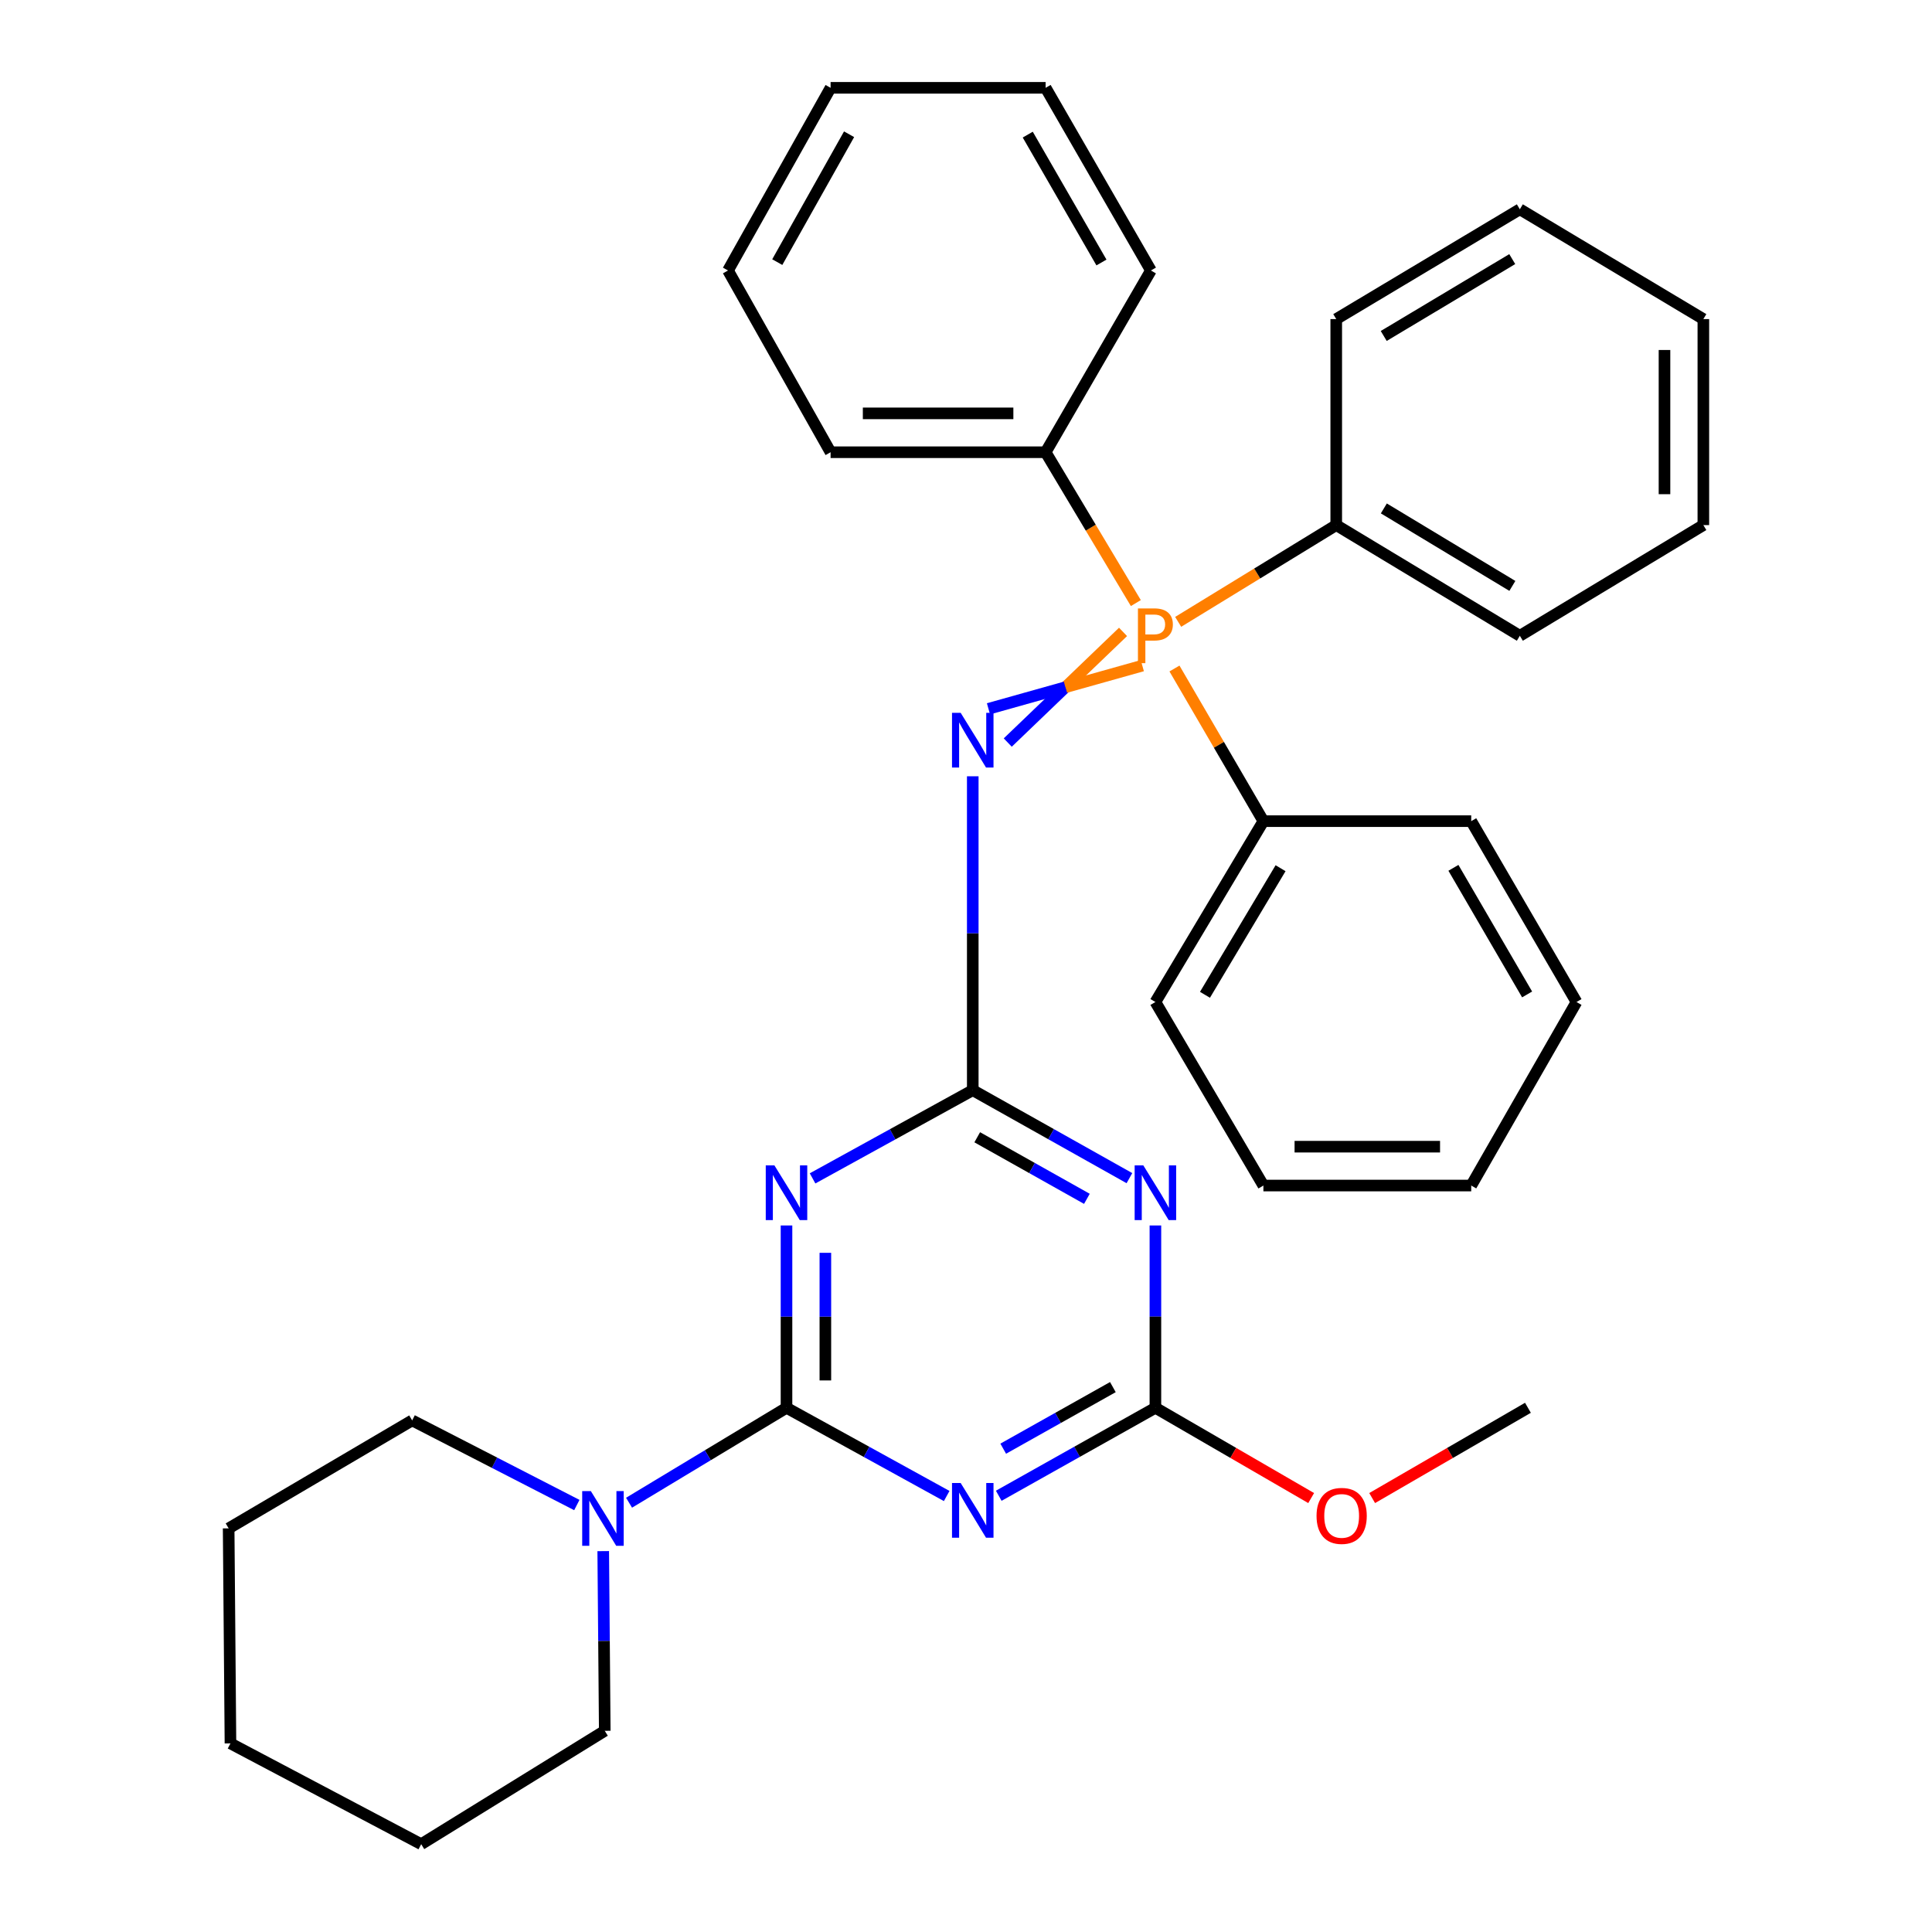 <?xml version='1.0' encoding='iso-8859-1'?>
<svg version='1.1' baseProfile='full'
              xmlns='http://www.w3.org/2000/svg'
                      xmlns:rdkit='http://www.rdkit.org/xml'
                      xmlns:xlink='http://www.w3.org/1999/xlink'
                  xml:space='preserve'
width='1000px' height='1000px' viewBox='0 0 1000 1000'>
<!-- END OF HEADER -->
<rect style='opacity:1.0;fill:#FFFFFF;stroke:none' width='1000' height='1000' x='0' y='0'> </rect>
<path class='bond-0' d='M 407.093,728.67 L 407.093,681.485' style='fill:none;fill-rule:evenodd;stroke:#000000;stroke-width:6px;stroke-linecap:butt;stroke-linejoin:miter;stroke-opacity:1' />
<path class='bond-0' d='M 407.093,681.485 L 407.093,634.3' style='fill:none;fill-rule:evenodd;stroke:#0000FF;stroke-width:6px;stroke-linecap:butt;stroke-linejoin:miter;stroke-opacity:1' />
<path class='bond-0' d='M 427.207,714.514 L 427.207,681.485' style='fill:none;fill-rule:evenodd;stroke:#000000;stroke-width:6px;stroke-linecap:butt;stroke-linejoin:miter;stroke-opacity:1' />
<path class='bond-0' d='M 427.207,681.485 L 427.207,648.456' style='fill:none;fill-rule:evenodd;stroke:#0000FF;stroke-width:6px;stroke-linecap:butt;stroke-linejoin:miter;stroke-opacity:1' />
<path class='bond-2' d='M 407.093,728.67 L 448.55,751.5' style='fill:none;fill-rule:evenodd;stroke:#000000;stroke-width:6px;stroke-linecap:butt;stroke-linejoin:miter;stroke-opacity:1' />
<path class='bond-2' d='M 448.55,751.5 L 490.006,774.331' style='fill:none;fill-rule:evenodd;stroke:#0000FF;stroke-width:6px;stroke-linecap:butt;stroke-linejoin:miter;stroke-opacity:1' />
<path class='bond-7' d='M 407.093,728.67 L 366.346,753.237' style='fill:none;fill-rule:evenodd;stroke:#000000;stroke-width:6px;stroke-linecap:butt;stroke-linejoin:miter;stroke-opacity:1' />
<path class='bond-7' d='M 366.346,753.237 L 325.598,777.804' style='fill:none;fill-rule:evenodd;stroke:#0000FF;stroke-width:6px;stroke-linecap:butt;stroke-linejoin:miter;stroke-opacity:1' />
<path class='bond-1' d='M 420.584,609.929 L 462.041,587.103' style='fill:none;fill-rule:evenodd;stroke:#0000FF;stroke-width:6px;stroke-linecap:butt;stroke-linejoin:miter;stroke-opacity:1' />
<path class='bond-1' d='M 462.041,587.103 L 503.498,564.277' style='fill:none;fill-rule:evenodd;stroke:#000000;stroke-width:6px;stroke-linecap:butt;stroke-linejoin:miter;stroke-opacity:1' />
<path class='bond-6' d='M 503.498,564.277 L 503.498,483.039' style='fill:none;fill-rule:evenodd;stroke:#000000;stroke-width:6px;stroke-linecap:butt;stroke-linejoin:miter;stroke-opacity:1' />
<path class='bond-6' d='M 503.498,483.039 L 503.498,401.801' style='fill:none;fill-rule:evenodd;stroke:#0000FF;stroke-width:6px;stroke-linecap:butt;stroke-linejoin:miter;stroke-opacity:1' />
<path class='bond-33' d='M 503.498,564.277 L 544.042,587.041' style='fill:none;fill-rule:evenodd;stroke:#000000;stroke-width:6px;stroke-linecap:butt;stroke-linejoin:miter;stroke-opacity:1' />
<path class='bond-33' d='M 544.042,587.041 L 584.586,609.806' style='fill:none;fill-rule:evenodd;stroke:#0000FF;stroke-width:6px;stroke-linecap:butt;stroke-linejoin:miter;stroke-opacity:1' />
<path class='bond-33' d='M 505.813,588.646 L 534.194,604.581' style='fill:none;fill-rule:evenodd;stroke:#000000;stroke-width:6px;stroke-linecap:butt;stroke-linejoin:miter;stroke-opacity:1' />
<path class='bond-33' d='M 534.194,604.581 L 562.575,620.515' style='fill:none;fill-rule:evenodd;stroke:#0000FF;stroke-width:6px;stroke-linecap:butt;stroke-linejoin:miter;stroke-opacity:1' />
<path class='bond-5' d='M 516.948,774.207 L 557.492,751.438' style='fill:none;fill-rule:evenodd;stroke:#0000FF;stroke-width:6px;stroke-linecap:butt;stroke-linejoin:miter;stroke-opacity:1' />
<path class='bond-5' d='M 557.492,751.438 L 598.036,728.67' style='fill:none;fill-rule:evenodd;stroke:#000000;stroke-width:6px;stroke-linecap:butt;stroke-linejoin:miter;stroke-opacity:1' />
<path class='bond-5' d='M 519.262,749.838 L 547.643,733.9' style='fill:none;fill-rule:evenodd;stroke:#0000FF;stroke-width:6px;stroke-linecap:butt;stroke-linejoin:miter;stroke-opacity:1' />
<path class='bond-5' d='M 547.643,733.9 L 576.024,717.962' style='fill:none;fill-rule:evenodd;stroke:#000000;stroke-width:6px;stroke-linecap:butt;stroke-linejoin:miter;stroke-opacity:1' />
<path class='bond-3' d='M 581.284,327.072 L 551.448,355.708' style='fill:none;fill-rule:evenodd;stroke:#FF7F00;stroke-width:6px;stroke-linecap:butt;stroke-linejoin:miter;stroke-opacity:1' />
<path class='bond-3' d='M 551.448,355.708 L 521.612,384.343' style='fill:none;fill-rule:evenodd;stroke:#0000FF;stroke-width:6px;stroke-linecap:butt;stroke-linejoin:miter;stroke-opacity:1' />
<path class='bond-3' d='M 591.265,344.536 L 551.448,355.708' style='fill:none;fill-rule:evenodd;stroke:#FF7F00;stroke-width:6px;stroke-linecap:butt;stroke-linejoin:miter;stroke-opacity:1' />
<path class='bond-3' d='M 551.448,355.708 L 511.631,366.88' style='fill:none;fill-rule:evenodd;stroke:#0000FF;stroke-width:6px;stroke-linecap:butt;stroke-linejoin:miter;stroke-opacity:1' />
<path class='bond-8' d='M 609.82,321.869 L 650.728,296.829' style='fill:none;fill-rule:evenodd;stroke:#FF7F00;stroke-width:6px;stroke-linecap:butt;stroke-linejoin:miter;stroke-opacity:1' />
<path class='bond-8' d='M 650.728,296.829 L 691.636,271.789' style='fill:none;fill-rule:evenodd;stroke:#000000;stroke-width:6px;stroke-linecap:butt;stroke-linejoin:miter;stroke-opacity:1' />
<path class='bond-9' d='M 607.903,346.018 L 630.918,385.523' style='fill:none;fill-rule:evenodd;stroke:#FF7F00;stroke-width:6px;stroke-linecap:butt;stroke-linejoin:miter;stroke-opacity:1' />
<path class='bond-9' d='M 630.918,385.523 L 653.933,425.028' style='fill:none;fill-rule:evenodd;stroke:#000000;stroke-width:6px;stroke-linecap:butt;stroke-linejoin:miter;stroke-opacity:1' />
<path class='bond-10' d='M 587.912,312.154 L 564.562,273.114' style='fill:none;fill-rule:evenodd;stroke:#FF7F00;stroke-width:6px;stroke-linecap:butt;stroke-linejoin:miter;stroke-opacity:1' />
<path class='bond-10' d='M 564.562,273.114 L 541.213,234.074' style='fill:none;fill-rule:evenodd;stroke:#000000;stroke-width:6px;stroke-linecap:butt;stroke-linejoin:miter;stroke-opacity:1' />
<path class='bond-4' d='M 598.036,634.3 L 598.036,681.485' style='fill:none;fill-rule:evenodd;stroke:#0000FF;stroke-width:6px;stroke-linecap:butt;stroke-linejoin:miter;stroke-opacity:1' />
<path class='bond-4' d='M 598.036,681.485 L 598.036,728.67' style='fill:none;fill-rule:evenodd;stroke:#000000;stroke-width:6px;stroke-linecap:butt;stroke-linejoin:miter;stroke-opacity:1' />
<path class='bond-11' d='M 598.036,728.67 L 638.346,752.032' style='fill:none;fill-rule:evenodd;stroke:#000000;stroke-width:6px;stroke-linecap:butt;stroke-linejoin:miter;stroke-opacity:1' />
<path class='bond-11' d='M 638.346,752.032 L 678.656,775.395' style='fill:none;fill-rule:evenodd;stroke:#FF0000;stroke-width:6px;stroke-linecap:butt;stroke-linejoin:miter;stroke-opacity:1' />
<path class='bond-12' d='M 298.569,779.005 L 255.951,757.1' style='fill:none;fill-rule:evenodd;stroke:#0000FF;stroke-width:6px;stroke-linecap:butt;stroke-linejoin:miter;stroke-opacity:1' />
<path class='bond-12' d='M 255.951,757.1 L 213.333,735.196' style='fill:none;fill-rule:evenodd;stroke:#000000;stroke-width:6px;stroke-linecap:butt;stroke-linejoin:miter;stroke-opacity:1' />
<path class='bond-13' d='M 312.229,802.859 L 312.626,849.363' style='fill:none;fill-rule:evenodd;stroke:#0000FF;stroke-width:6px;stroke-linecap:butt;stroke-linejoin:miter;stroke-opacity:1' />
<path class='bond-13' d='M 312.626,849.363 L 313.024,895.867' style='fill:none;fill-rule:evenodd;stroke:#000000;stroke-width:6px;stroke-linecap:butt;stroke-linejoin:miter;stroke-opacity:1' />
<path class='bond-18' d='M 691.636,271.789 L 786.667,329.082' style='fill:none;fill-rule:evenodd;stroke:#000000;stroke-width:6px;stroke-linecap:butt;stroke-linejoin:miter;stroke-opacity:1' />
<path class='bond-18' d='M 716.276,263.156 L 782.798,303.262' style='fill:none;fill-rule:evenodd;stroke:#000000;stroke-width:6px;stroke-linecap:butt;stroke-linejoin:miter;stroke-opacity:1' />
<path class='bond-19' d='M 691.636,271.789 L 691.636,165.159' style='fill:none;fill-rule:evenodd;stroke:#000000;stroke-width:6px;stroke-linecap:butt;stroke-linejoin:miter;stroke-opacity:1' />
<path class='bond-15' d='M 653.933,425.028 L 598.036,518.64' style='fill:none;fill-rule:evenodd;stroke:#000000;stroke-width:6px;stroke-linecap:butt;stroke-linejoin:miter;stroke-opacity:1' />
<path class='bond-15' d='M 662.818,449.382 L 623.691,514.91' style='fill:none;fill-rule:evenodd;stroke:#000000;stroke-width:6px;stroke-linecap:butt;stroke-linejoin:miter;stroke-opacity:1' />
<path class='bond-16' d='M 653.933,425.028 L 761.501,425.028' style='fill:none;fill-rule:evenodd;stroke:#000000;stroke-width:6px;stroke-linecap:butt;stroke-linejoin:miter;stroke-opacity:1' />
<path class='bond-14' d='M 541.213,234.074 L 429.912,234.074' style='fill:none;fill-rule:evenodd;stroke:#000000;stroke-width:6px;stroke-linecap:butt;stroke-linejoin:miter;stroke-opacity:1' />
<path class='bond-14' d='M 524.517,213.959 L 446.607,213.959' style='fill:none;fill-rule:evenodd;stroke:#000000;stroke-width:6px;stroke-linecap:butt;stroke-linejoin:miter;stroke-opacity:1' />
<path class='bond-17' d='M 541.213,234.074 L 595.712,140.004' style='fill:none;fill-rule:evenodd;stroke:#000000;stroke-width:6px;stroke-linecap:butt;stroke-linejoin:miter;stroke-opacity:1' />
<path class='bond-20' d='M 710.227,775.395 L 750.542,752.033' style='fill:none;fill-rule:evenodd;stroke:#FF0000;stroke-width:6px;stroke-linecap:butt;stroke-linejoin:miter;stroke-opacity:1' />
<path class='bond-20' d='M 750.542,752.033 L 790.857,728.67' style='fill:none;fill-rule:evenodd;stroke:#000000;stroke-width:6px;stroke-linecap:butt;stroke-linejoin:miter;stroke-opacity:1' />
<path class='bond-22' d='M 213.333,735.196 L 118.348,791.081' style='fill:none;fill-rule:evenodd;stroke:#000000;stroke-width:6px;stroke-linecap:butt;stroke-linejoin:miter;stroke-opacity:1' />
<path class='bond-21' d='M 313.024,895.867 L 218.016,954.545' style='fill:none;fill-rule:evenodd;stroke:#000000;stroke-width:6px;stroke-linecap:butt;stroke-linejoin:miter;stroke-opacity:1' />
<path class='bond-23' d='M 429.912,234.074 L 376.809,140.004' style='fill:none;fill-rule:evenodd;stroke:#000000;stroke-width:6px;stroke-linecap:butt;stroke-linejoin:miter;stroke-opacity:1' />
<path class='bond-26' d='M 598.036,518.64 L 653.933,613.636' style='fill:none;fill-rule:evenodd;stroke:#000000;stroke-width:6px;stroke-linecap:butt;stroke-linejoin:miter;stroke-opacity:1' />
<path class='bond-27' d='M 761.501,425.028 L 815.989,518.64' style='fill:none;fill-rule:evenodd;stroke:#000000;stroke-width:6px;stroke-linecap:butt;stroke-linejoin:miter;stroke-opacity:1' />
<path class='bond-27' d='M 752.29,449.189 L 790.432,514.717' style='fill:none;fill-rule:evenodd;stroke:#000000;stroke-width:6px;stroke-linecap:butt;stroke-linejoin:miter;stroke-opacity:1' />
<path class='bond-24' d='M 595.712,140.004 L 541.213,45.455' style='fill:none;fill-rule:evenodd;stroke:#000000;stroke-width:6px;stroke-linecap:butt;stroke-linejoin:miter;stroke-opacity:1' />
<path class='bond-24' d='M 570.11,135.867 L 531.961,69.682' style='fill:none;fill-rule:evenodd;stroke:#000000;stroke-width:6px;stroke-linecap:butt;stroke-linejoin:miter;stroke-opacity:1' />
<path class='bond-25' d='M 786.667,329.082 L 881.652,271.789' style='fill:none;fill-rule:evenodd;stroke:#000000;stroke-width:6px;stroke-linecap:butt;stroke-linejoin:miter;stroke-opacity:1' />
<path class='bond-28' d='M 691.636,165.159 L 786.667,108.324' style='fill:none;fill-rule:evenodd;stroke:#000000;stroke-width:6px;stroke-linecap:butt;stroke-linejoin:miter;stroke-opacity:1' />
<path class='bond-28' d='M 716.215,173.896 L 782.737,134.112' style='fill:none;fill-rule:evenodd;stroke:#000000;stroke-width:6px;stroke-linecap:butt;stroke-linejoin:miter;stroke-opacity:1' />
<path class='bond-30' d='M 218.016,954.545 L 119.286,902.382' style='fill:none;fill-rule:evenodd;stroke:#000000;stroke-width:6px;stroke-linecap:butt;stroke-linejoin:miter;stroke-opacity:1' />
<path class='bond-34' d='M 118.348,791.081 L 119.286,902.382' style='fill:none;fill-rule:evenodd;stroke:#000000;stroke-width:6px;stroke-linecap:butt;stroke-linejoin:miter;stroke-opacity:1' />
<path class='bond-35' d='M 376.809,140.004 L 429.912,45.455' style='fill:none;fill-rule:evenodd;stroke:#000000;stroke-width:6px;stroke-linecap:butt;stroke-linejoin:miter;stroke-opacity:1' />
<path class='bond-35' d='M 402.312,135.672 L 439.484,69.487' style='fill:none;fill-rule:evenodd;stroke:#000000;stroke-width:6px;stroke-linecap:butt;stroke-linejoin:miter;stroke-opacity:1' />
<path class='bond-32' d='M 541.213,45.455 L 429.912,45.455' style='fill:none;fill-rule:evenodd;stroke:#000000;stroke-width:6px;stroke-linecap:butt;stroke-linejoin:miter;stroke-opacity:1' />
<path class='bond-37' d='M 881.652,271.789 L 881.652,165.159' style='fill:none;fill-rule:evenodd;stroke:#000000;stroke-width:6px;stroke-linecap:butt;stroke-linejoin:miter;stroke-opacity:1' />
<path class='bond-37' d='M 861.538,255.794 L 861.538,181.153' style='fill:none;fill-rule:evenodd;stroke:#000000;stroke-width:6px;stroke-linecap:butt;stroke-linejoin:miter;stroke-opacity:1' />
<path class='bond-36' d='M 653.933,613.636 L 761.501,613.636' style='fill:none;fill-rule:evenodd;stroke:#000000;stroke-width:6px;stroke-linecap:butt;stroke-linejoin:miter;stroke-opacity:1' />
<path class='bond-36' d='M 670.068,593.522 L 745.366,593.522' style='fill:none;fill-rule:evenodd;stroke:#000000;stroke-width:6px;stroke-linecap:butt;stroke-linejoin:miter;stroke-opacity:1' />
<path class='bond-29' d='M 815.989,518.64 L 761.501,613.636' style='fill:none;fill-rule:evenodd;stroke:#000000;stroke-width:6px;stroke-linecap:butt;stroke-linejoin:miter;stroke-opacity:1' />
<path class='bond-31' d='M 786.667,108.324 L 881.652,165.159' style='fill:none;fill-rule:evenodd;stroke:#000000;stroke-width:6px;stroke-linecap:butt;stroke-linejoin:miter;stroke-opacity:1' />
<path  class='atom-1' d='M 400.833 603.198
L 410.113 618.198
Q 411.033 619.678, 412.513 622.358
Q 413.993 625.038, 414.073 625.198
L 414.073 603.198
L 417.833 603.198
L 417.833 631.518
L 413.953 631.518
L 403.993 615.118
Q 402.833 613.198, 401.593 610.998
Q 400.393 608.798, 400.033 608.118
L 400.033 631.518
L 396.353 631.518
L 396.353 603.198
L 400.833 603.198
' fill='#0000FF'/>
<path  class='atom-3' d='M 497.238 767.601
L 506.518 782.601
Q 507.438 784.081, 508.918 786.761
Q 510.398 789.441, 510.478 789.601
L 510.478 767.601
L 514.238 767.601
L 514.238 795.921
L 510.358 795.921
L 500.398 779.521
Q 499.238 777.601, 497.998 775.401
Q 496.798 773.201, 496.438 772.521
L 496.438 795.921
L 492.758 795.921
L 492.758 767.601
L 497.238 767.601
' fill='#0000FF'/>
<path  class='atom-4' d='M 597.356 314.922
Q 602.196 314.922, 604.636 317.122
Q 607.076 319.282, 607.076 323.242
Q 607.076 327.162, 604.556 329.402
Q 602.076 331.602, 597.356 331.602
L 592.836 331.602
L 592.836 343.242
L 588.996 343.242
L 588.996 314.922
L 597.356 314.922
M 597.356 328.402
Q 600.116 328.402, 601.596 327.082
Q 603.076 325.762, 603.076 323.242
Q 603.076 320.722, 601.596 319.442
Q 600.156 318.122, 597.356 318.122
L 592.836 318.122
L 592.836 328.402
L 597.356 328.402
' fill='#FF7F00'/>
<path  class='atom-5' d='M 591.776 603.198
L 601.056 618.198
Q 601.976 619.678, 603.456 622.358
Q 604.936 625.038, 605.016 625.198
L 605.016 603.198
L 608.776 603.198
L 608.776 631.518
L 604.896 631.518
L 594.936 615.118
Q 593.776 613.198, 592.536 610.998
Q 591.336 608.798, 590.976 608.118
L 590.976 631.518
L 587.296 631.518
L 587.296 603.198
L 591.776 603.198
' fill='#0000FF'/>
<path  class='atom-7' d='M 497.238 368.952
L 506.518 383.952
Q 507.438 385.432, 508.918 388.112
Q 510.398 390.792, 510.478 390.952
L 510.478 368.952
L 514.238 368.952
L 514.238 397.272
L 510.358 397.272
L 500.398 380.872
Q 499.238 378.952, 497.998 376.752
Q 496.798 374.552, 496.438 373.872
L 496.438 397.272
L 492.758 397.272
L 492.758 368.952
L 497.238 368.952
' fill='#0000FF'/>
<path  class='atom-8' d='M 305.825 771.792
L 315.105 786.792
Q 316.025 788.272, 317.505 790.952
Q 318.985 793.632, 319.065 793.792
L 319.065 771.792
L 322.825 771.792
L 322.825 800.112
L 318.945 800.112
L 308.985 783.712
Q 307.825 781.792, 306.585 779.592
Q 305.385 777.392, 305.025 776.712
L 305.025 800.112
L 301.345 800.112
L 301.345 771.792
L 305.825 771.792
' fill='#0000FF'/>
<path  class='atom-12' d='M 681.441 784.623
Q 681.441 777.823, 684.801 774.023
Q 688.161 770.223, 694.441 770.223
Q 700.721 770.223, 704.081 774.023
Q 707.441 777.823, 707.441 784.623
Q 707.441 791.503, 704.041 795.423
Q 700.641 799.303, 694.441 799.303
Q 688.201 799.303, 684.801 795.423
Q 681.441 791.543, 681.441 784.623
M 694.441 796.103
Q 698.761 796.103, 701.081 793.223
Q 703.441 790.303, 703.441 784.623
Q 703.441 779.063, 701.081 776.263
Q 698.761 773.423, 694.441 773.423
Q 690.121 773.423, 687.761 776.223
Q 685.441 779.023, 685.441 784.623
Q 685.441 790.343, 687.761 793.223
Q 690.121 796.103, 694.441 796.103
' fill='#FF0000'/>
</svg>
